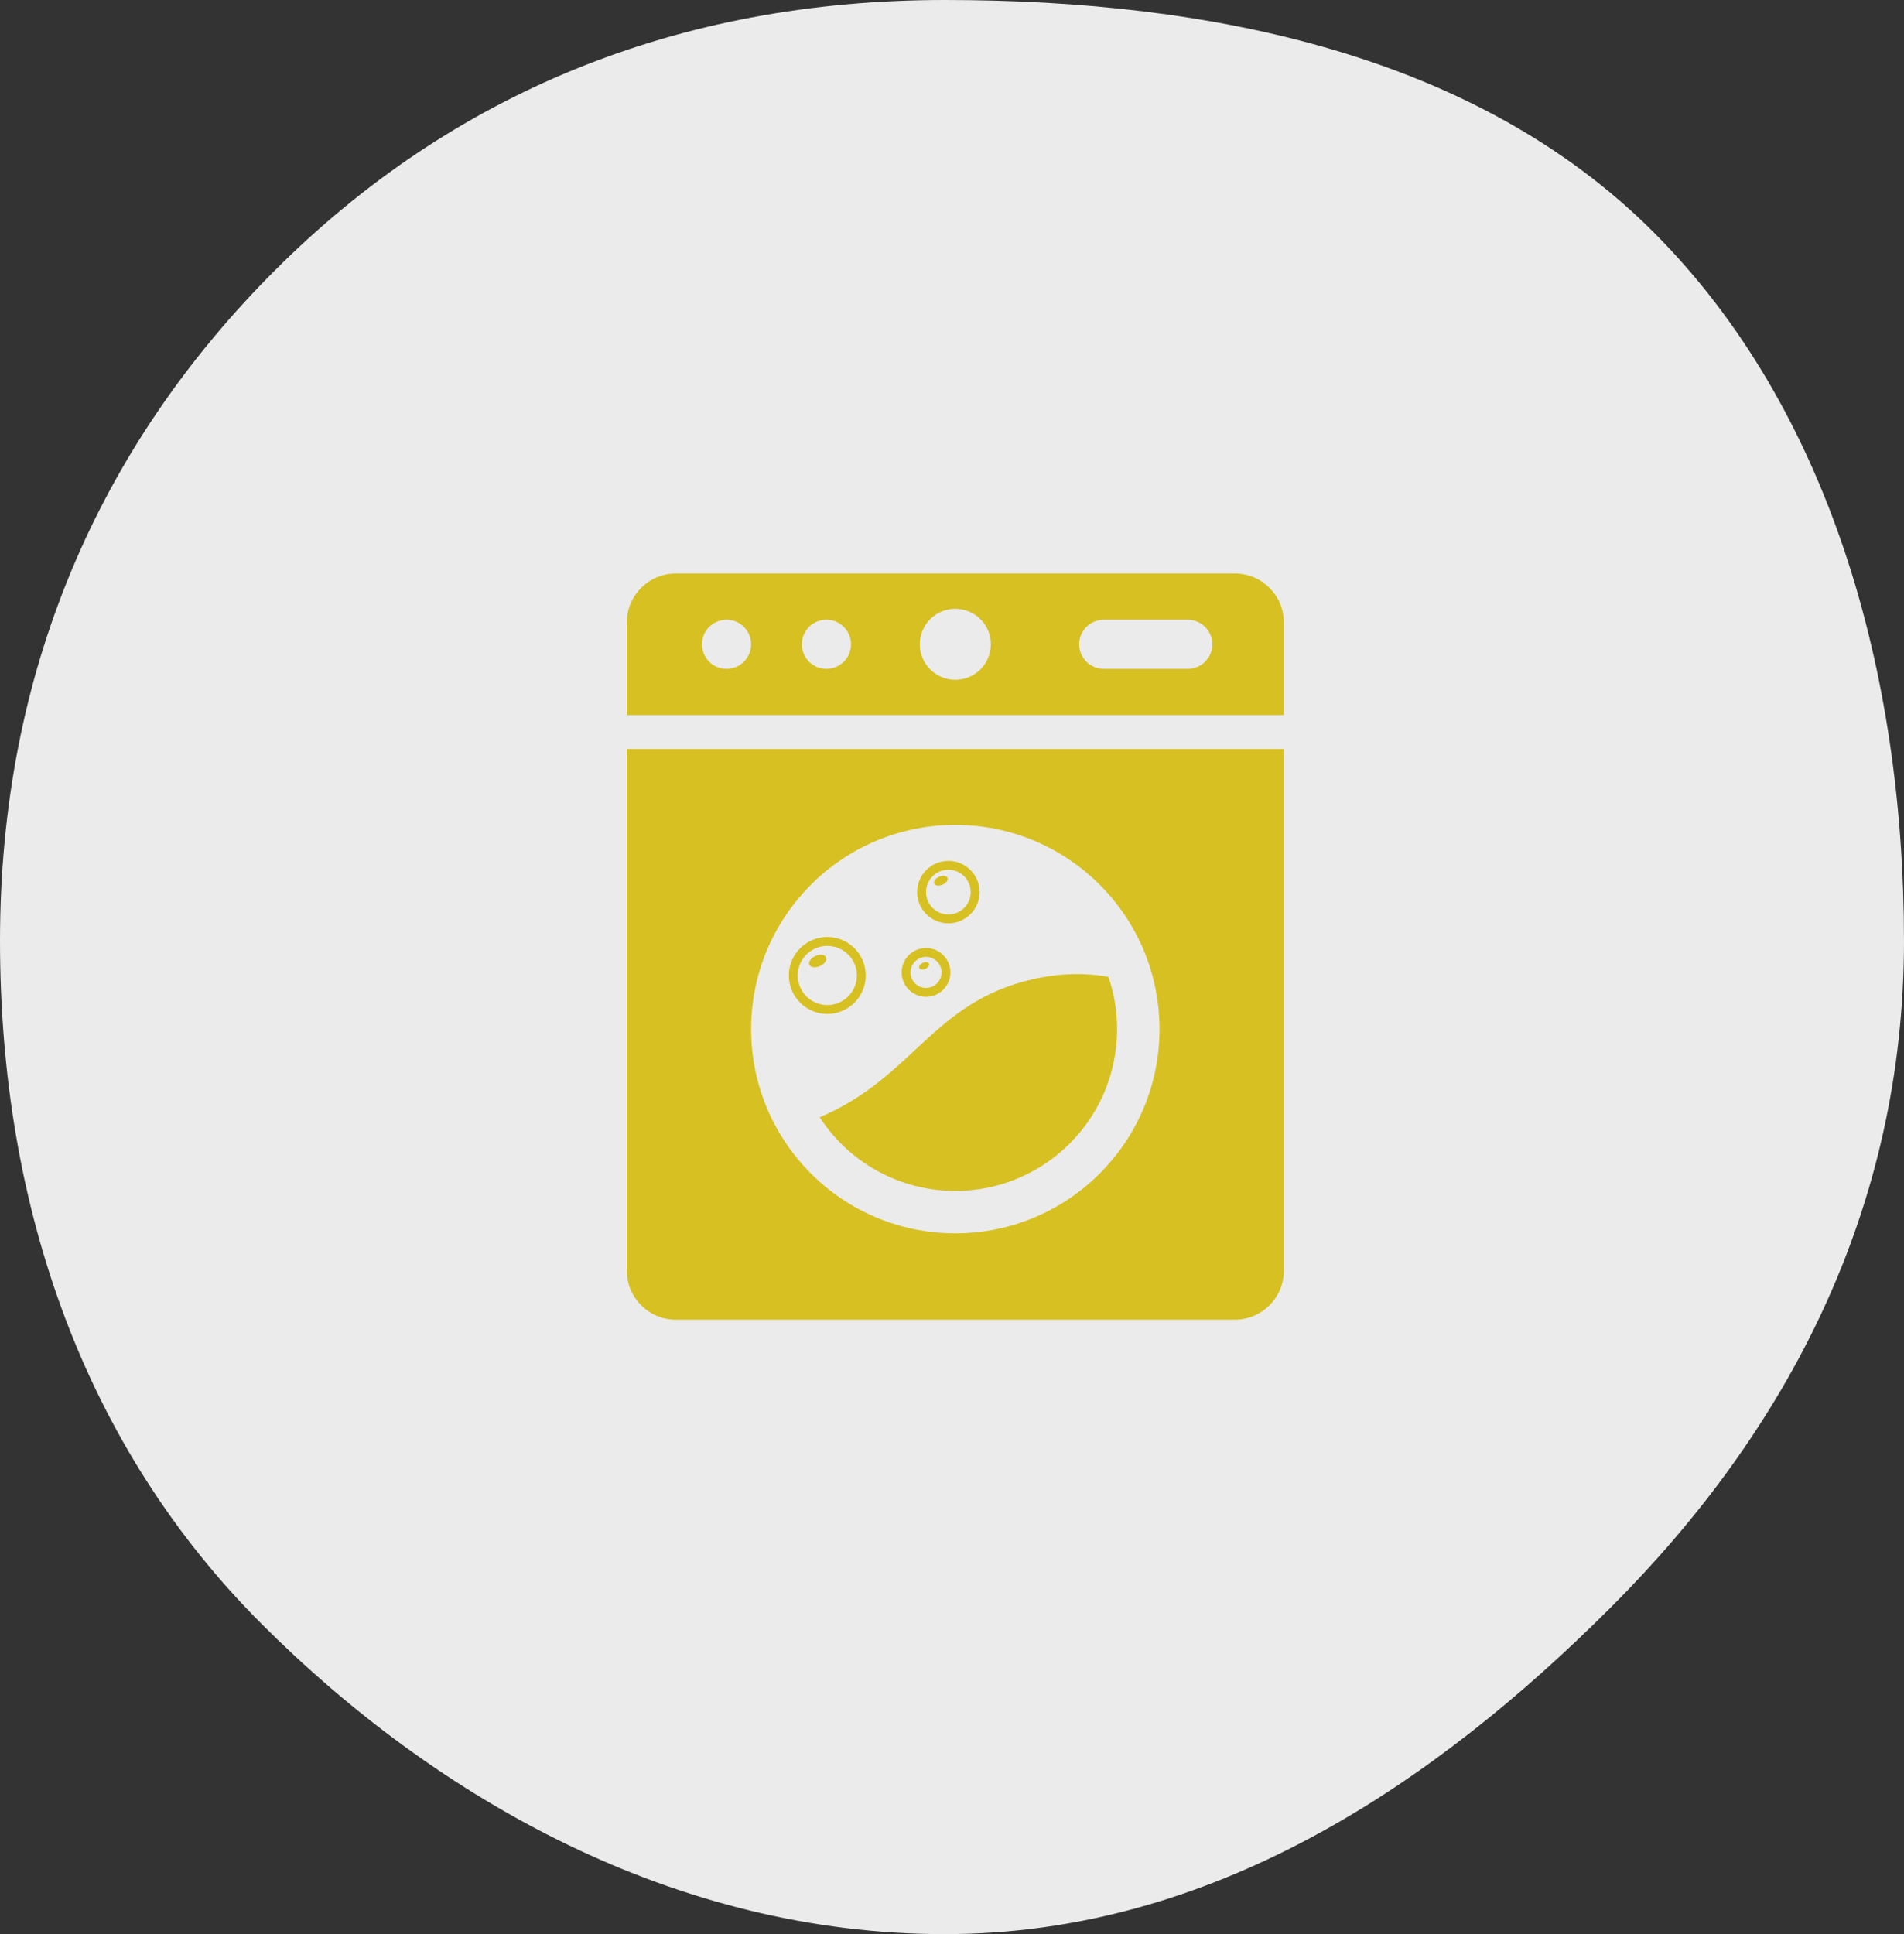 <?xml version="1.0" encoding="UTF-8"?><svg id="_レイヤー_2" xmlns="http://www.w3.org/2000/svg" viewBox="0 0 195.376 198.438"><rect x="0" y="0" width="195.376" height="198.438" fill="#333333" stroke="none"/><defs><style>.cls-1{fill:#d7c022;}.cls-2{fill:#fff;opacity:.9;}</style></defs><g id="contents"><g><path class="cls-2" d="m195.376,96.517c0,27.575-11.985,50.298-30.056,68.368s-40.794,33.553-68.368,33.553-52.03-13.75-70.101-31.821C8.78,148.547,0,124.092,0,96.517S10.122,45.829,28.193,27.758C46.263,9.687,69.376,0,96.951,0s54.64,5.735,72.711,23.806c18.071,18.071,25.713,45.136,25.713,72.711Z"/><g><path class="cls-1" d="m64.321,76.844v53.542c0,2.756,2.255,5.01,5.01,5.01h57.393c2.756,0,5.01-2.255,5.01-5.01v-53.542h-67.414Zm33.707,49.695c-11.572,0-20.953-9.381-20.953-20.953s9.381-20.953,20.953-20.953,20.953,9.381,20.953,20.953-9.381,20.953-20.953,20.953Z"/><path class="cls-1" d="m98.027,122.188c9.169,0,16.602-7.433,16.602-16.602,0-1.878-.316-3.68-.891-5.363-2.306-.416-4.908-.417-7.818.256-10.289,2.381-12.161,10.057-21.813,14.152,2.961,4.548,8.087,7.558,13.919,7.558Z"/><path class="cls-1" d="m84.891,104.028c-2.177,0-3.947-1.771-3.947-3.948s1.771-3.947,3.947-3.947,3.948,1.771,3.948,3.947-1.771,3.948-3.948,3.948Zm0-6.984c-1.674,0-3.036,1.362-3.036,3.036s1.362,3.037,3.036,3.037,3.037-1.363,3.037-3.037-1.363-3.036-3.037-3.036Z"/><path class="cls-1" d="m84.141,99.111c-.475.212-.963.152-1.09-.133-.127-.285.155-.688.63-.899.475-.212.963-.152,1.09.133.127.285-.155.688-.63.899Z"/><path class="cls-1" d="m97.316,94.731c-1.767,0-3.204-1.437-3.204-3.204s1.437-3.204,3.204-3.204,3.204,1.437,3.204,3.204-1.437,3.204-3.204,3.204Zm0-5.497c-1.264,0-2.293,1.029-2.293,2.293s1.029,2.293,2.293,2.293,2.293-1.029,2.293-2.293-1.029-2.293-2.293-2.293Z"/><path class="cls-1" d="m96.725,90.765c-.374.166-.758.12-.858-.105-.1-.224.122-.541.496-.708.374-.167.758-.12.858.104.1.224-.122.541-.496.708Z"/><path class="cls-1" d="m95.023,102.268c-1.38,0-2.503-1.123-2.503-2.503s1.123-2.503,2.503-2.503,2.503,1.123,2.503,2.503-1.123,2.503-2.503,2.503Zm0-4.095c-.878,0-1.592.714-1.592,1.592s.714,1.592,1.592,1.592,1.593-.714,1.593-1.592-.714-1.592-1.593-1.592Z"/><path class="cls-1" d="m94.968,99.391c-.279.124-.565.089-.639-.078-.075-.167.091-.403.369-.527s.565-.089.639.078c.075.167-.091.403-.369.527Z"/><path class="cls-1" d="m126.724,58.839h-57.393c-2.756,0-5.01,2.255-5.01,5.01v9.519h67.414v-9.519c0-2.756-2.255-5.01-5.01-5.01Zm-52.171,9.786c-1.393,0-2.522-1.129-2.522-2.522s1.129-2.522,2.522-2.522,2.522,1.129,2.522,2.522-1.129,2.522-2.522,2.522Zm10.249,0c-1.393,0-2.522-1.129-2.522-2.522s1.129-2.522,2.522-2.522,2.522,1.129,2.522,2.522-1.129,2.522-2.522,2.522Zm13.226,1.122c-2.012,0-3.644-1.631-3.644-3.644s1.632-3.644,3.644-3.644,3.644,1.631,3.644,3.644-1.632,3.644-3.644,3.644Zm23.852-1.122h-8.622c-1.387,0-2.522-1.135-2.522-2.522s1.135-2.522,2.522-2.522h8.622c1.387,0,2.522,1.135,2.522,2.522s-1.135,2.522-2.522,2.522Z"/></g></g></g></svg>